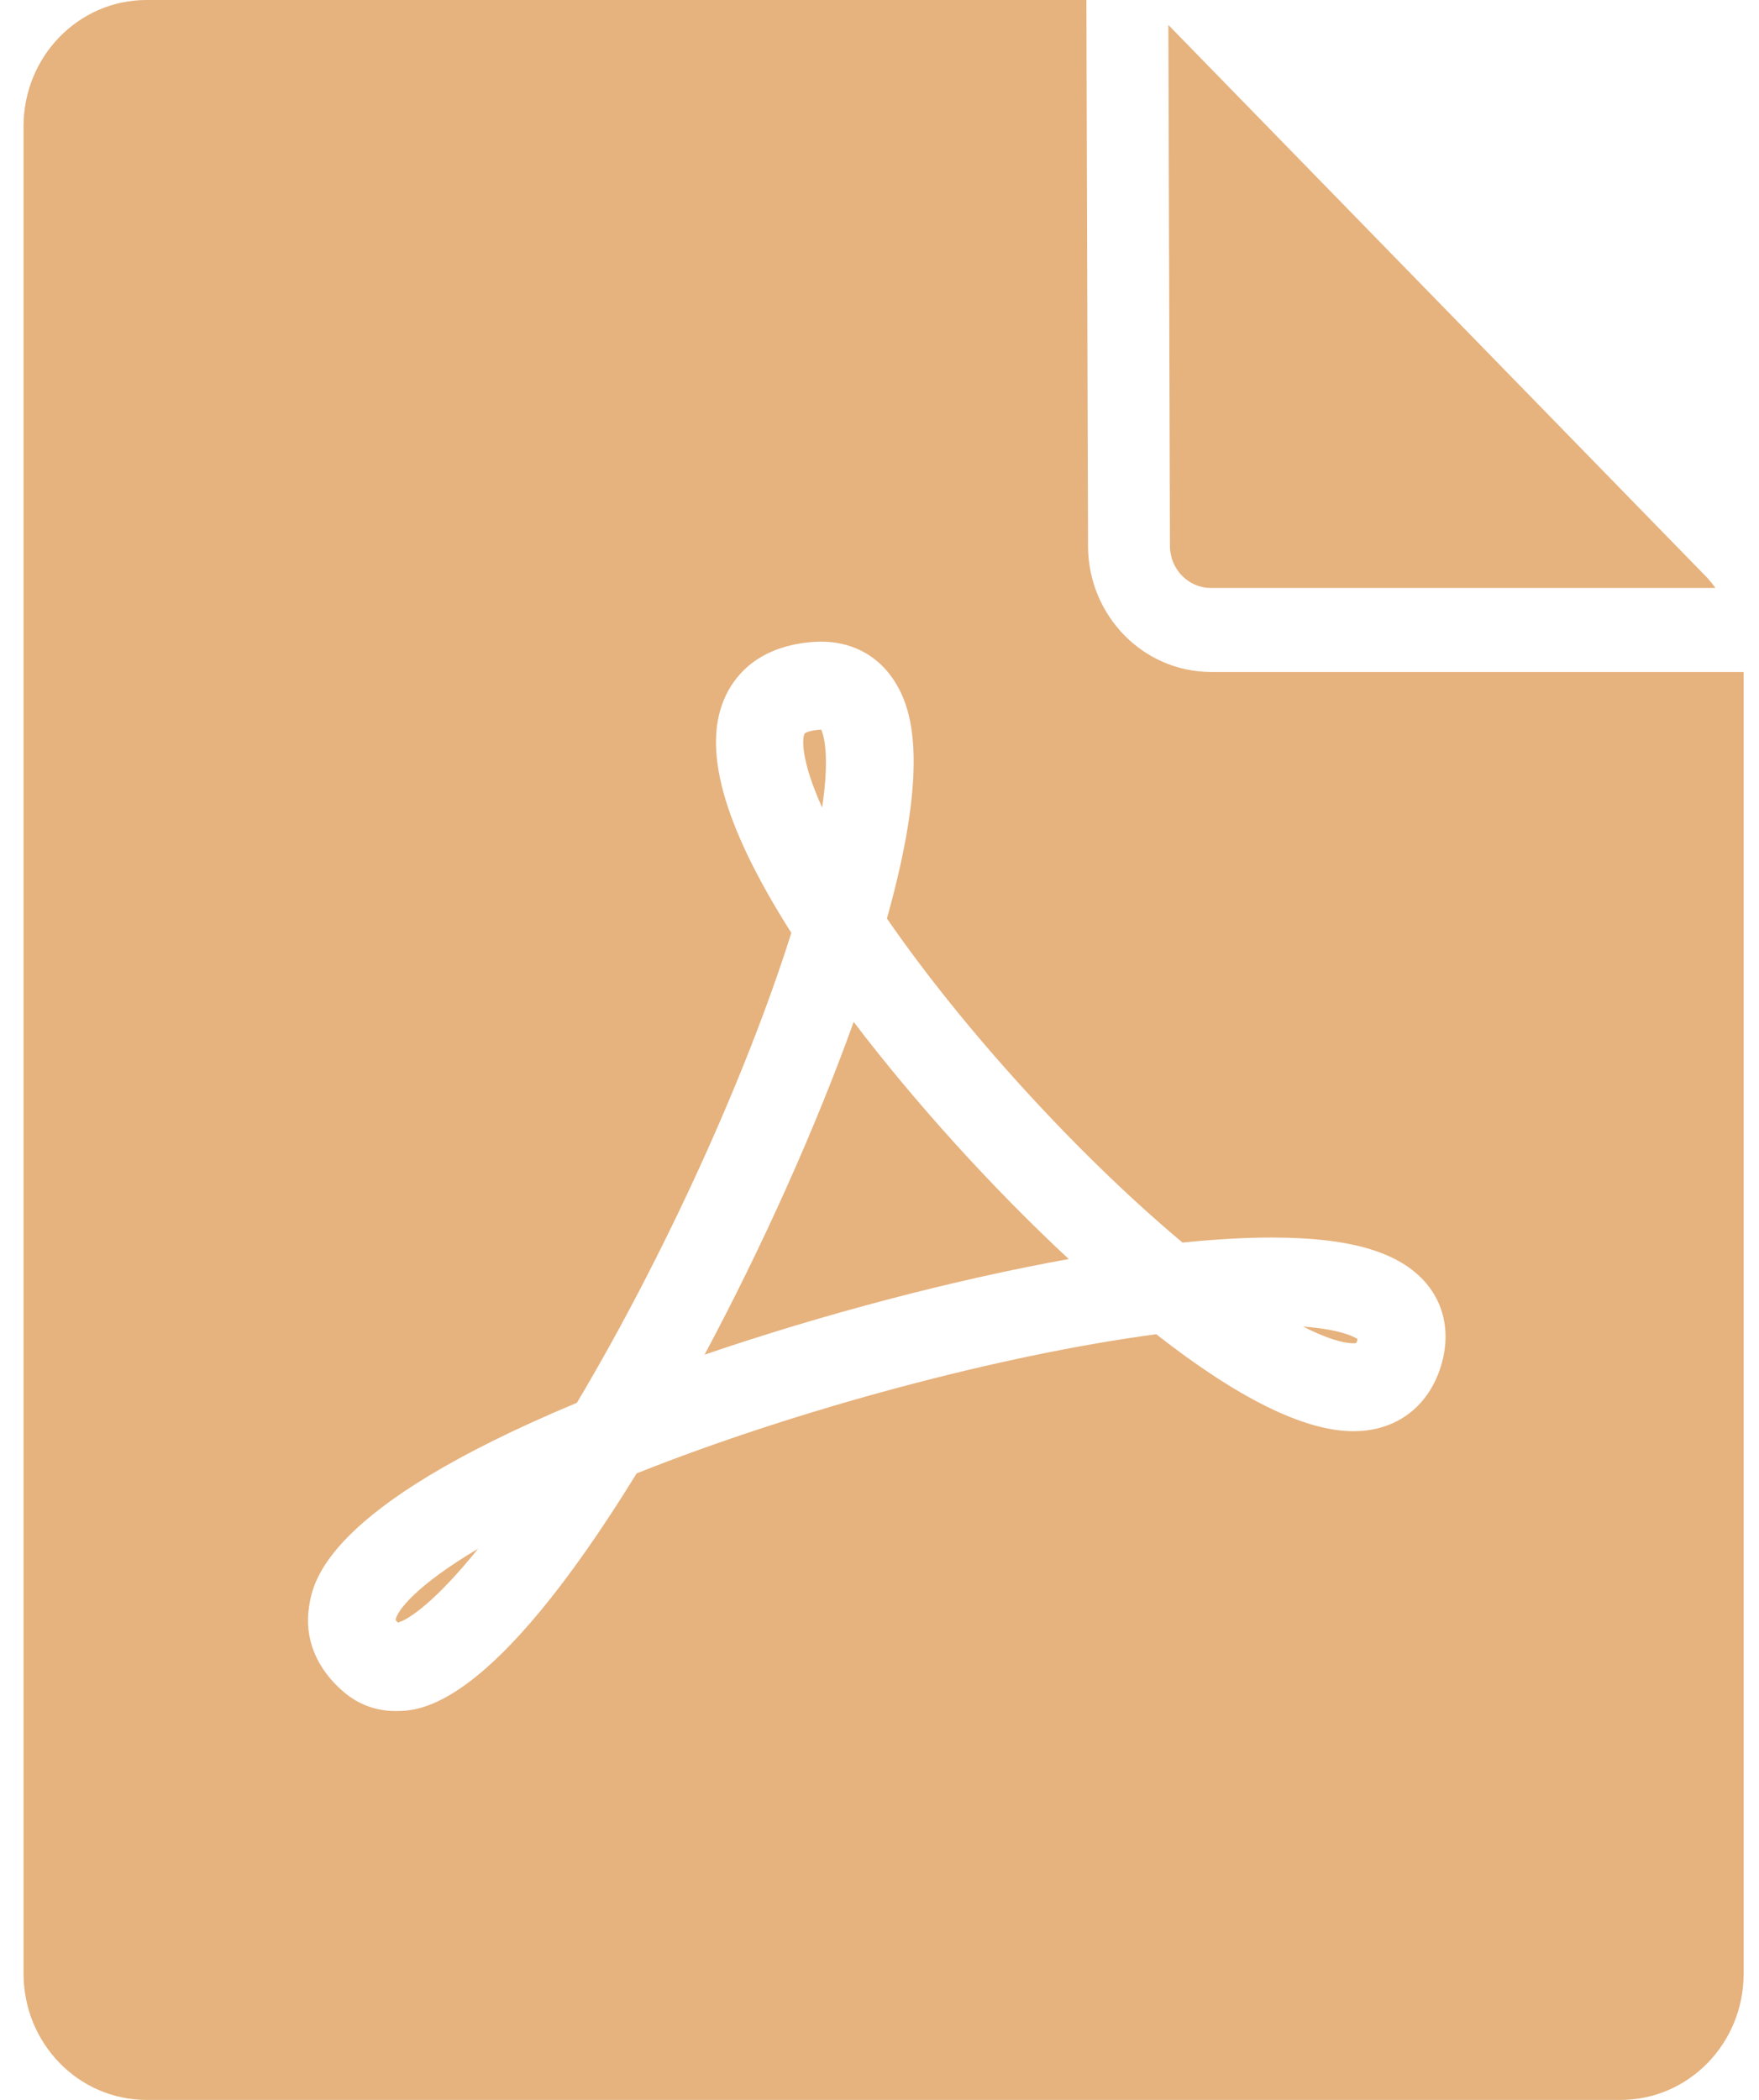 <?xml version="1.0" encoding="UTF-8"?>
<svg width="31px" height="37px" viewBox="0 0 31 37" version="1.1" xmlns="http://www.w3.org/2000/svg" xmlns:xlink="http://www.w3.org/1999/xlink">
    <!-- Generator: Sketch 64 (93537) - https://sketch.com -->
    <title>PDF icons</title>
    <desc>Created with Sketch.</desc>
    <defs>
        <path d="M21.738,0 L21.767,9.629 C21.774,10.851 22.741,11.838 23.933,11.84 L23.933,11.84 L33.321,11.84 L33.321,34.78 C33.32,36.006 32.351,36.999 31.156,37 L31.156,37 L5.173,37 C3.977,36.999 3.009,36.006 3.007,34.78 L3.007,34.78 L3.007,2.22 C3.009,0.994 3.977,0.001 5.173,0 L5.173,0 L21.738,0 Z M17.068,11.306 C17.024,11.306 16.979,11.307 16.933,11.31 C16.001,11.377 15.579,11.853 15.39,12.241 C14.946,13.148 15.322,14.523 16.538,16.437 C15.744,18.959 14.293,22.141 12.759,24.717 C8.312,26.572 8.107,27.874 8.039,28.307 C7.95,28.87 8.169,29.406 8.655,29.817 C8.911,30.034 9.224,30.148 9.559,30.148 C9.977,30.148 11.235,30.148 13.812,25.961 C16.64,24.834 20.24,23.872 22.969,23.509 C24.418,24.644 25.586,25.218 26.444,25.218 L26.444,25.218 L26.595,25.212 C27.291,25.157 27.812,24.715 28.005,24.007 C28.139,23.518 28.058,23.045 27.778,22.675 C27.326,22.081 26.444,21.805 25.002,21.805 C24.536,21.805 24.009,21.835 23.433,21.894 C21.595,20.358 19.564,18.131 18.223,16.184 C19.016,13.351 18.646,12.386 18.289,11.905 C18.003,11.518 17.569,11.306 17.068,11.306 Z M11.018,27.288 C10.274,28.212 9.8,28.535 9.604,28.59 C9.581,28.567 9.569,28.55 9.564,28.541 C9.589,28.382 9.929,27.933 11.018,27.288 Z M17.637,18.006 C18.728,19.44 20.087,20.938 21.427,22.184 C19.403,22.549 17.102,23.154 15.009,23.869 C16.034,21.952 16.968,19.868 17.637,18.006 Z M25.557,23.374 C26.181,23.421 26.435,23.541 26.518,23.593 C26.518,23.594 26.518,23.596 26.517,23.597 C26.508,23.631 26.499,23.652 26.493,23.665 C26.482,23.667 26.466,23.668 26.444,23.668 C26.261,23.668 25.964,23.581 25.557,23.374 Z M17.065,12.856 C17.106,12.947 17.22,13.298 17.081,14.229 C16.701,13.385 16.725,12.996 16.776,12.922 C16.777,12.921 16.836,12.872 17.042,12.857 C17.05,12.856 17.057,12.856 17.065,12.856 Z M23.183,0.44 L32.687,10.188 C32.736,10.243 32.782,10.3 32.825,10.36 L32.825,10.36 L23.933,10.36 C23.535,10.36 23.213,10.03 23.211,9.623 L23.211,9.623 L23.183,0.44 Z" id="path-1"></path>
    </defs>
    <g id="Page-1" stroke="none" stroke-width="1" fill="none" fill-rule="evenodd">
        <g id="Price-Controls--Phase-2" transform="translate(-191, -1421)">
            <g id="Group-3" transform="translate(165, 1393)">
                <g id="Group-13-Copy-3">
                    <g id="Feed">
                        <g id="Icons/file-PDF" transform="translate(23.408, 28)">
                            <mask id="mask-2" fill="white">
                                <use xlink:href="#path-1"></use>
                            </mask>
                            <use id="Mask" fill="#E6B27D" fill-rule="nonzero" xlink:href="#path-1"></use>
                        </g>
                    </g>
                </g>
            </g>
        </g>
    </g>
</svg>